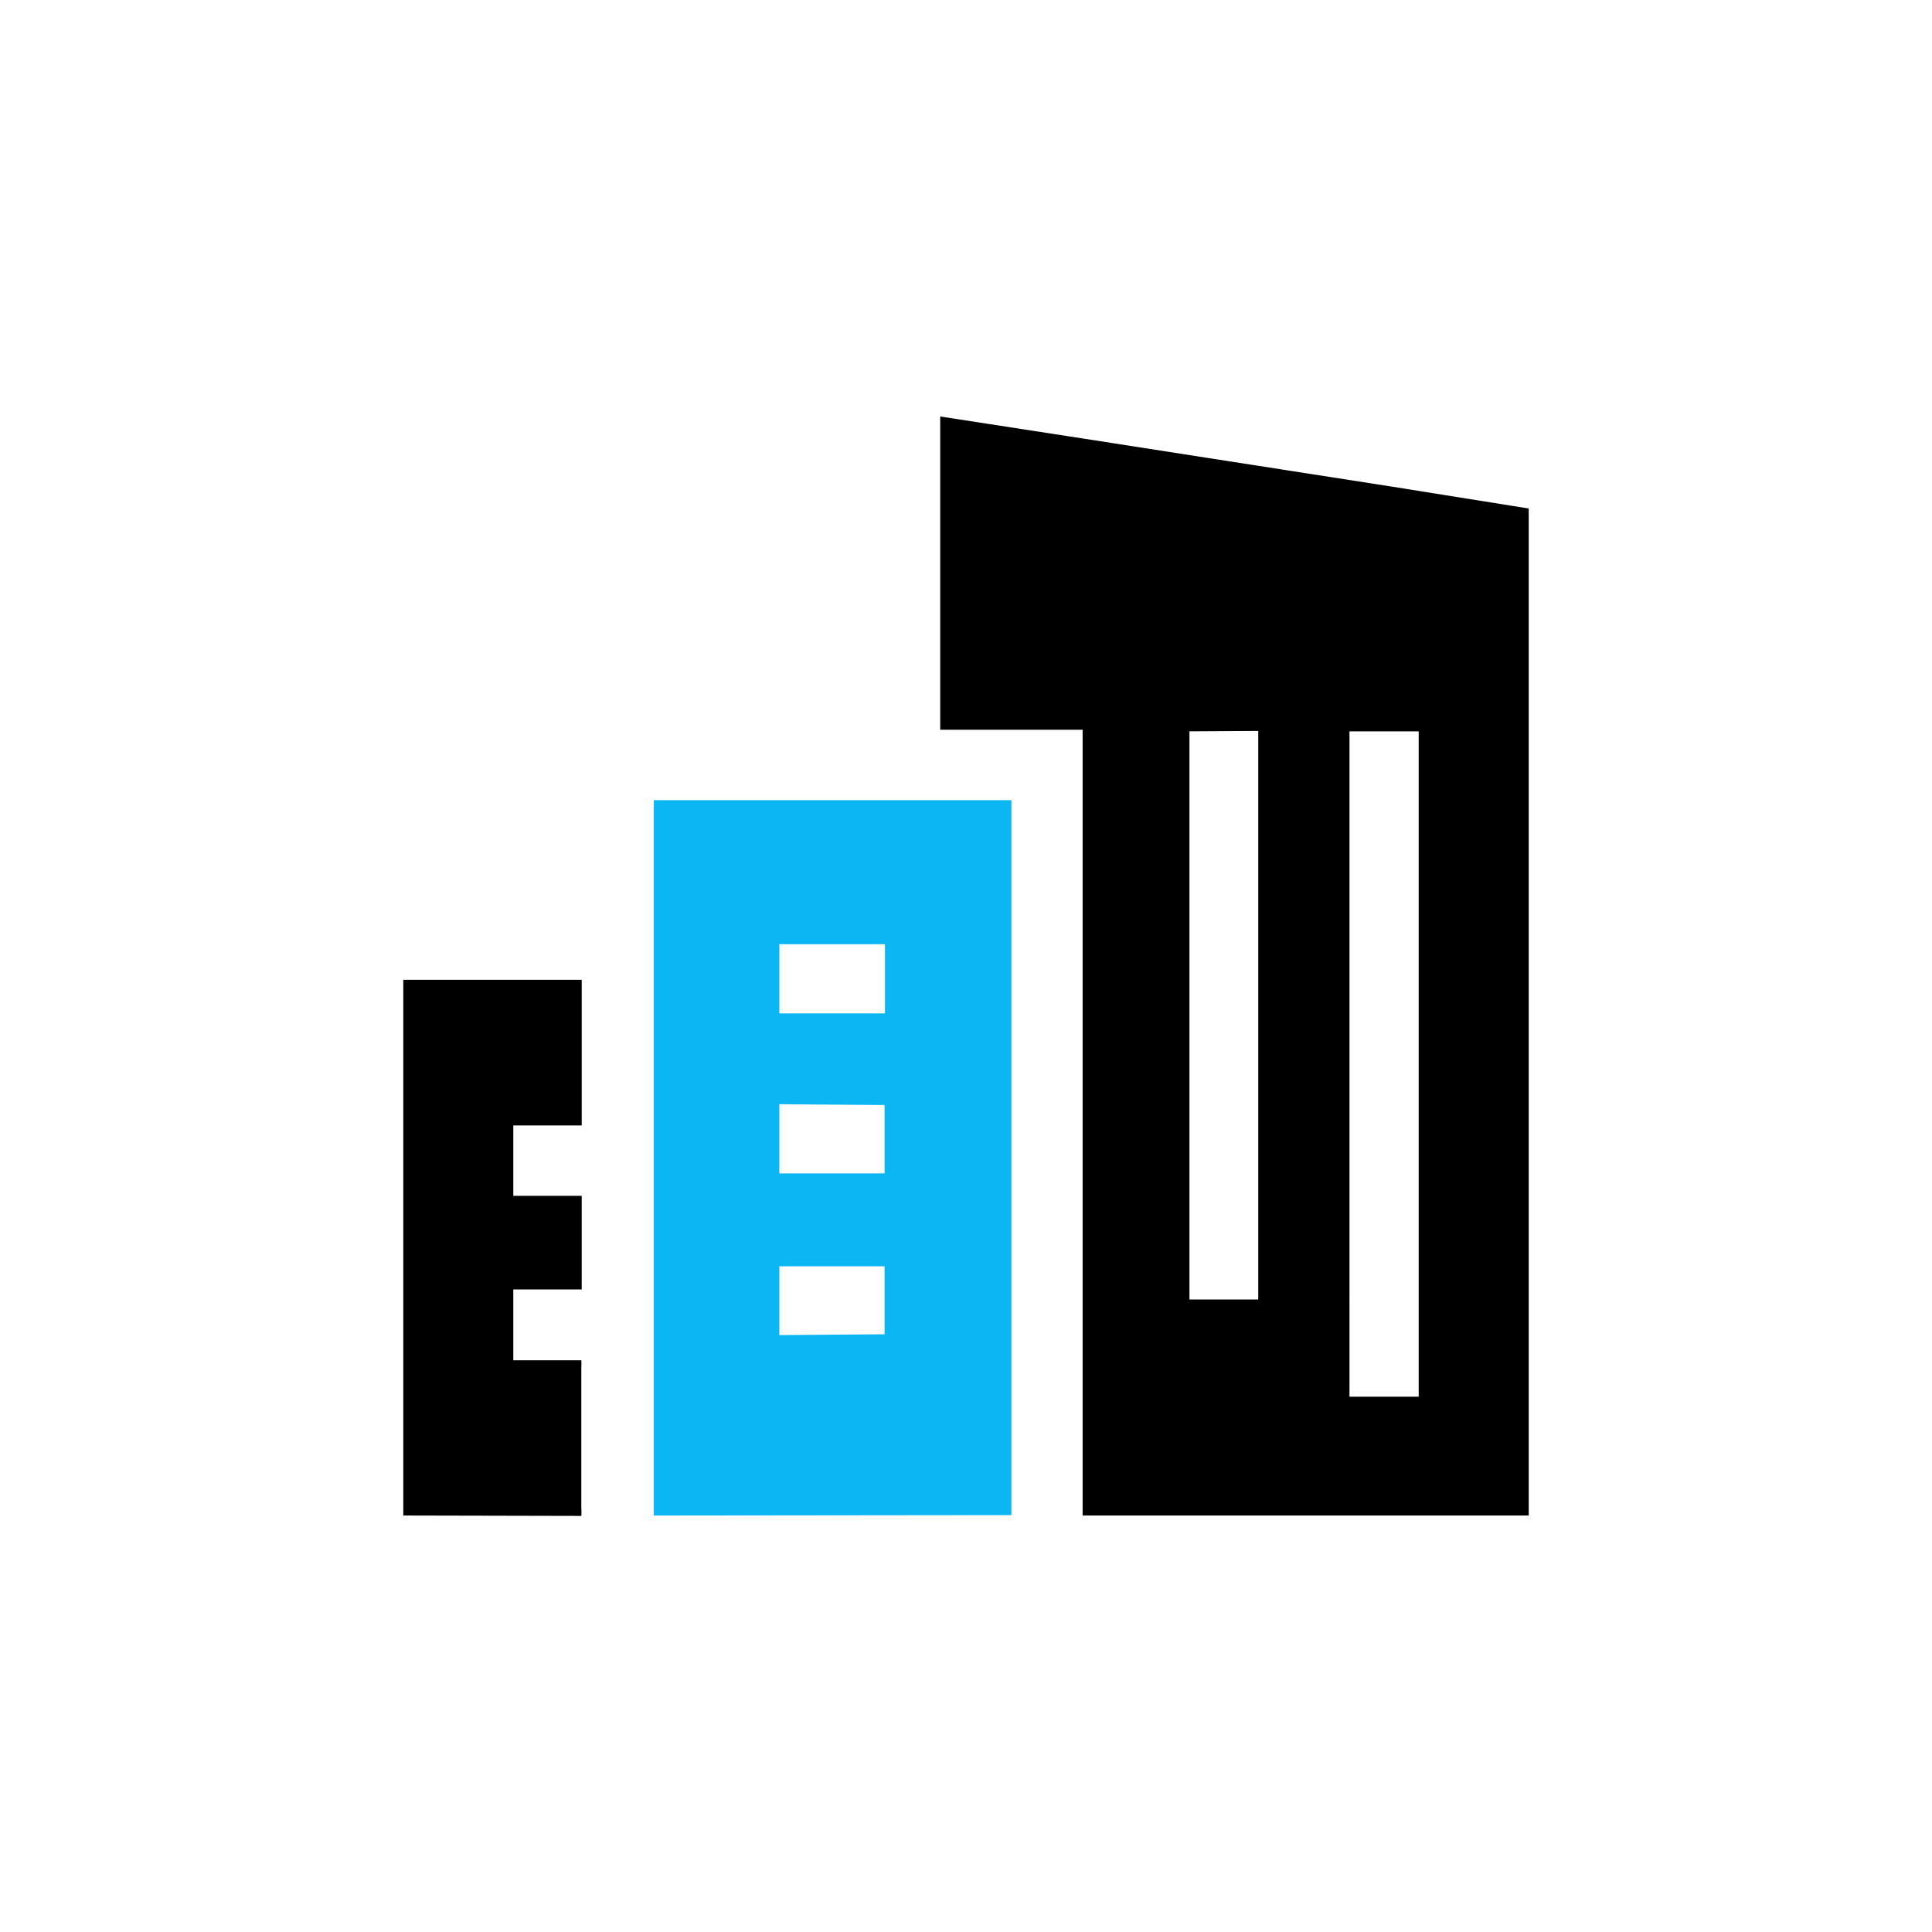<svg xmlns="http://www.w3.org/2000/svg" viewBox="0 0 48.29 48.29"><defs><style>.cls-1{fill:none;}.cls-2{fill:#0cb6f2;}</style></defs><title>enterprise</title><g id="Layer_2" data-name="Layer 2"><g id="Layer_1-2" data-name="Layer 1"><rect class="cls-1" width="48.29" height="48.29" rx="8"/><path d="M38.21,12.71V37.88H27.06c0-.13,0-.26,0-.38V18.24H23.5V10.41l3.63.56,7.64,1.19Zm-4.48,5.57V34.91h1.73V18.28Zm-4,0V32.48h1.72V18.27Z"/><path class="cls-2" d="M16.34,37.88c0-.12,0-.24,0-.36V20h8.94c0,.11,0,.22,0,.32q0,8.63,0,17.25c0,.1,0,.2,0,.3ZM22.12,23.6H19.48v1.73h2.64Zm-2.64,4v1.73h2.63V27.62Zm2.63,5.75V31.65H19.48v1.72Z"/><path d="M10.08,37.88V24.49h4.46v3.64H12.83v1.76h1.71v2.34H12.83V34h1.7a1.62,1.62,0,0,1,0,.18c0,1.18,0,2.35,0,3.52a1.25,1.25,0,0,1,0,.19Z"/></g></g></svg>